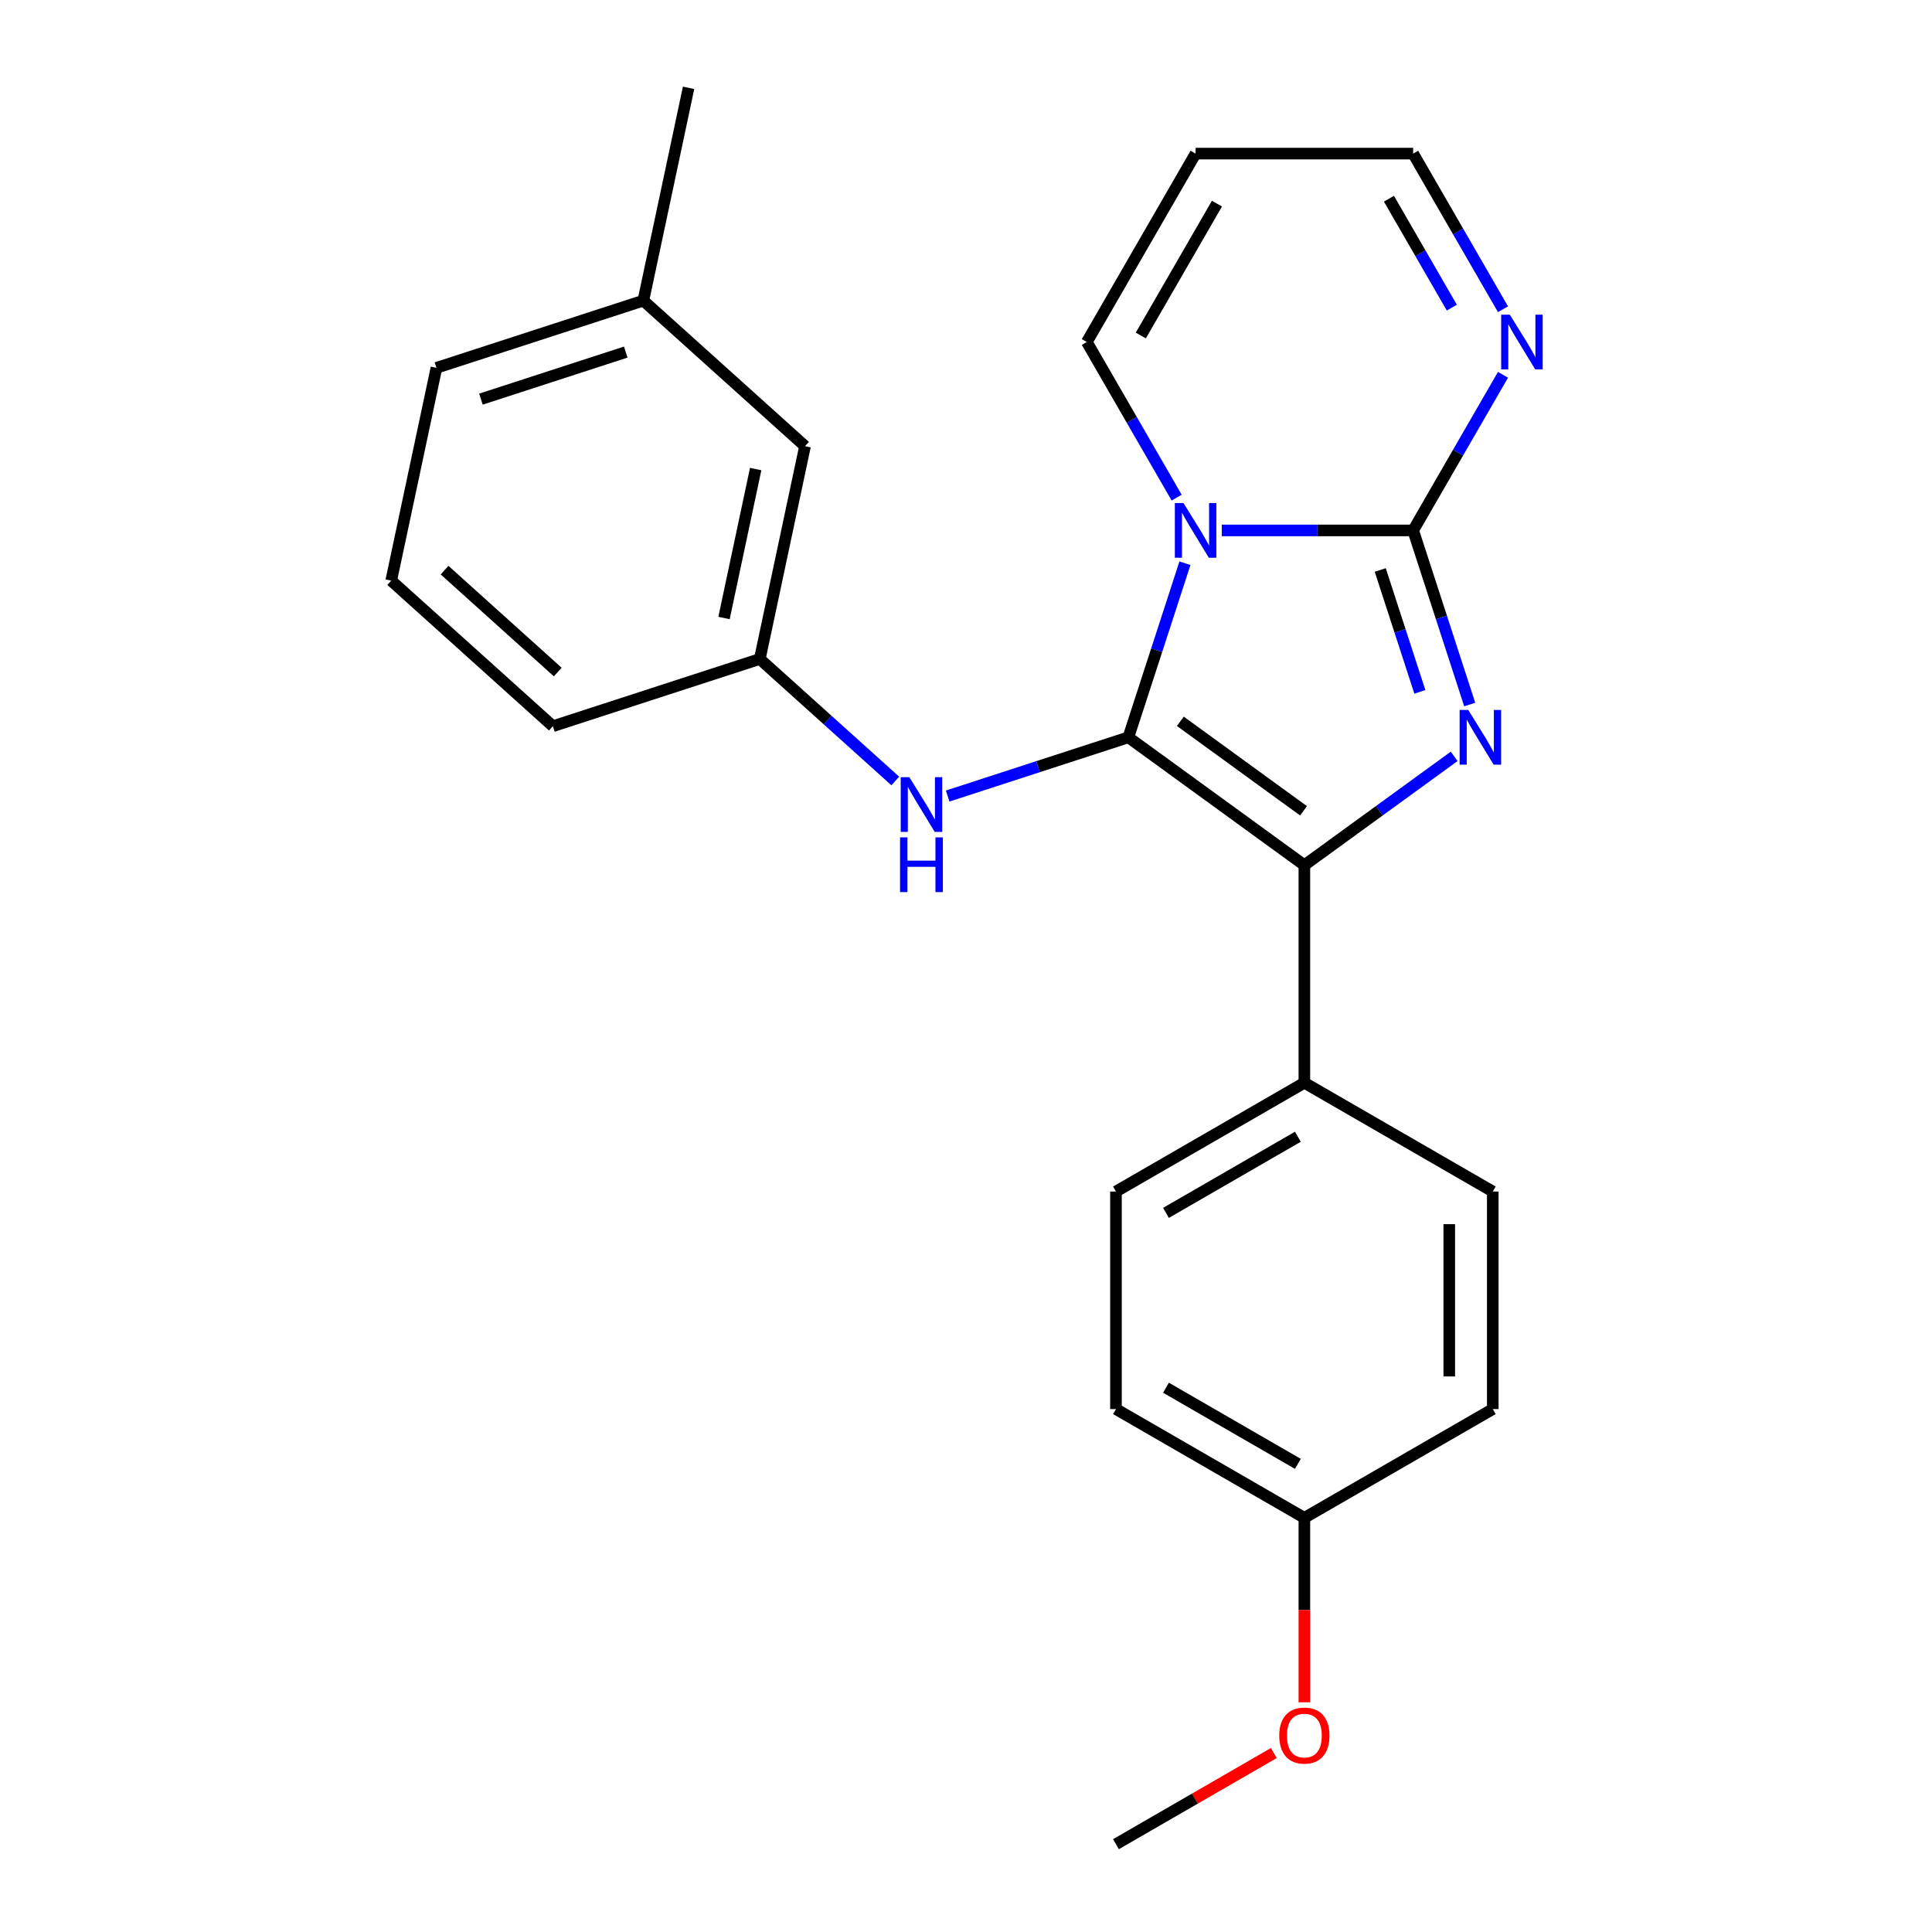 <?xml version='1.0' encoding='iso-8859-1'?>
<svg version='1.1' baseProfile='full'
              xmlns='http://www.w3.org/2000/svg'
                      xmlns:rdkit='http://www.rdkit.org/xml'
                      xmlns:xlink='http://www.w3.org/1999/xlink'
                  xml:space='preserve'
width='1000px' height='1000px' viewBox='0 0 1000 1000'>
<!-- END OF HEADER -->
<rect style='opacity:1.0;fill:#FFFFFF;stroke:none' width='1000' height='1000' x='0' y='0'> </rect>
<path class='bond-0' d='M 613.322,291.521 L 598.682,336.58' style='fill:none;fill-rule:evenodd;stroke:#0000FF;stroke-width:6px;stroke-linecap:butt;stroke-linejoin:miter;stroke-opacity:1' />
<path class='bond-0' d='M 598.682,336.58 L 584.041,381.639' style='fill:none;fill-rule:evenodd;stroke:#000000;stroke-width:6px;stroke-linecap:butt;stroke-linejoin:miter;stroke-opacity:1' />
<path class='bond-1' d='M 632.393,274.546 L 681.917,274.546' style='fill:none;fill-rule:evenodd;stroke:#0000FF;stroke-width:6px;stroke-linecap:butt;stroke-linejoin:miter;stroke-opacity:1' />
<path class='bond-1' d='M 681.917,274.546 L 731.442,274.546' style='fill:none;fill-rule:evenodd;stroke:#000000;stroke-width:6px;stroke-linecap:butt;stroke-linejoin:miter;stroke-opacity:1' />
<path class='bond-6' d='M 609.037,257.571 L 585.786,217.299' style='fill:none;fill-rule:evenodd;stroke:#0000FF;stroke-width:6px;stroke-linecap:butt;stroke-linejoin:miter;stroke-opacity:1' />
<path class='bond-6' d='M 585.786,217.299 L 562.535,177.028' style='fill:none;fill-rule:evenodd;stroke:#000000;stroke-width:6px;stroke-linecap:butt;stroke-linejoin:miter;stroke-opacity:1' />
<path class='bond-3' d='M 584.041,381.639 L 675.14,447.826' style='fill:none;fill-rule:evenodd;stroke:#000000;stroke-width:6px;stroke-linecap:butt;stroke-linejoin:miter;stroke-opacity:1' />
<path class='bond-3' d='M 610.943,373.347 L 674.712,419.678' style='fill:none;fill-rule:evenodd;stroke:#000000;stroke-width:6px;stroke-linecap:butt;stroke-linejoin:miter;stroke-opacity:1' />
<path class='bond-5' d='M 584.041,381.639 L 537.272,396.835' style='fill:none;fill-rule:evenodd;stroke:#000000;stroke-width:6px;stroke-linecap:butt;stroke-linejoin:miter;stroke-opacity:1' />
<path class='bond-5' d='M 537.272,396.835 L 490.503,412.031' style='fill:none;fill-rule:evenodd;stroke:#0000FF;stroke-width:6px;stroke-linecap:butt;stroke-linejoin:miter;stroke-opacity:1' />
<path class='bond-2' d='M 731.442,274.546 L 746.082,319.605' style='fill:none;fill-rule:evenodd;stroke:#000000;stroke-width:6px;stroke-linecap:butt;stroke-linejoin:miter;stroke-opacity:1' />
<path class='bond-2' d='M 746.082,319.605 L 760.723,364.664' style='fill:none;fill-rule:evenodd;stroke:#0000FF;stroke-width:6px;stroke-linecap:butt;stroke-linejoin:miter;stroke-opacity:1' />
<path class='bond-2' d='M 714.415,295.023 L 724.664,326.564' style='fill:none;fill-rule:evenodd;stroke:#000000;stroke-width:6px;stroke-linecap:butt;stroke-linejoin:miter;stroke-opacity:1' />
<path class='bond-2' d='M 724.664,326.564 L 734.912,358.106' style='fill:none;fill-rule:evenodd;stroke:#0000FF;stroke-width:6px;stroke-linecap:butt;stroke-linejoin:miter;stroke-opacity:1' />
<path class='bond-4' d='M 731.442,274.546 L 754.693,234.274' style='fill:none;fill-rule:evenodd;stroke:#000000;stroke-width:6px;stroke-linecap:butt;stroke-linejoin:miter;stroke-opacity:1' />
<path class='bond-4' d='M 754.693,234.274 L 777.943,194.003' style='fill:none;fill-rule:evenodd;stroke:#0000FF;stroke-width:6px;stroke-linecap:butt;stroke-linejoin:miter;stroke-opacity:1' />
<path class='bond-24' d='M 752.683,391.487 L 713.912,419.657' style='fill:none;fill-rule:evenodd;stroke:#0000FF;stroke-width:6px;stroke-linecap:butt;stroke-linejoin:miter;stroke-opacity:1' />
<path class='bond-24' d='M 713.912,419.657 L 675.14,447.826' style='fill:none;fill-rule:evenodd;stroke:#000000;stroke-width:6px;stroke-linecap:butt;stroke-linejoin:miter;stroke-opacity:1' />
<path class='bond-7' d='M 675.14,447.826 L 675.14,560.43' style='fill:none;fill-rule:evenodd;stroke:#000000;stroke-width:6px;stroke-linecap:butt;stroke-linejoin:miter;stroke-opacity:1' />
<path class='bond-25' d='M 777.943,160.053 L 754.693,119.781' style='fill:none;fill-rule:evenodd;stroke:#0000FF;stroke-width:6px;stroke-linecap:butt;stroke-linejoin:miter;stroke-opacity:1' />
<path class='bond-25' d='M 754.693,119.781 L 731.442,79.51' style='fill:none;fill-rule:evenodd;stroke:#000000;stroke-width:6px;stroke-linecap:butt;stroke-linejoin:miter;stroke-opacity:1' />
<path class='bond-25' d='M 751.465,159.232 L 735.189,131.042' style='fill:none;fill-rule:evenodd;stroke:#0000FF;stroke-width:6px;stroke-linecap:butt;stroke-linejoin:miter;stroke-opacity:1' />
<path class='bond-25' d='M 735.189,131.042 L 718.913,102.852' style='fill:none;fill-rule:evenodd;stroke:#000000;stroke-width:6px;stroke-linecap:butt;stroke-linejoin:miter;stroke-opacity:1' />
<path class='bond-9' d='M 463.393,404.231 L 428.33,372.66' style='fill:none;fill-rule:evenodd;stroke:#0000FF;stroke-width:6px;stroke-linecap:butt;stroke-linejoin:miter;stroke-opacity:1' />
<path class='bond-9' d='M 428.33,372.66 L 393.267,341.089' style='fill:none;fill-rule:evenodd;stroke:#000000;stroke-width:6px;stroke-linecap:butt;stroke-linejoin:miter;stroke-opacity:1' />
<path class='bond-8' d='M 562.535,177.028 L 618.838,79.51' style='fill:none;fill-rule:evenodd;stroke:#000000;stroke-width:6px;stroke-linecap:butt;stroke-linejoin:miter;stroke-opacity:1' />
<path class='bond-8' d='M 590.484,173.661 L 629.896,105.398' style='fill:none;fill-rule:evenodd;stroke:#000000;stroke-width:6px;stroke-linecap:butt;stroke-linejoin:miter;stroke-opacity:1' />
<path class='bond-11' d='M 675.14,560.43 L 577.622,616.733' style='fill:none;fill-rule:evenodd;stroke:#000000;stroke-width:6px;stroke-linecap:butt;stroke-linejoin:miter;stroke-opacity:1' />
<path class='bond-11' d='M 671.772,588.379 L 603.51,627.791' style='fill:none;fill-rule:evenodd;stroke:#000000;stroke-width:6px;stroke-linecap:butt;stroke-linejoin:miter;stroke-opacity:1' />
<path class='bond-12' d='M 675.14,560.43 L 772.658,616.733' style='fill:none;fill-rule:evenodd;stroke:#000000;stroke-width:6px;stroke-linecap:butt;stroke-linejoin:miter;stroke-opacity:1' />
<path class='bond-10' d='M 618.838,79.51 L 731.442,79.51' style='fill:none;fill-rule:evenodd;stroke:#000000;stroke-width:6px;stroke-linecap:butt;stroke-linejoin:miter;stroke-opacity:1' />
<path class='bond-13' d='M 393.267,341.089 L 416.678,230.945' style='fill:none;fill-rule:evenodd;stroke:#000000;stroke-width:6px;stroke-linecap:butt;stroke-linejoin:miter;stroke-opacity:1' />
<path class='bond-13' d='M 374.75,319.885 L 391.138,242.784' style='fill:none;fill-rule:evenodd;stroke:#000000;stroke-width:6px;stroke-linecap:butt;stroke-linejoin:miter;stroke-opacity:1' />
<path class='bond-20' d='M 393.267,341.089 L 286.174,375.885' style='fill:none;fill-rule:evenodd;stroke:#000000;stroke-width:6px;stroke-linecap:butt;stroke-linejoin:miter;stroke-opacity:1' />
<path class='bond-15' d='M 577.622,616.733 L 577.622,729.337' style='fill:none;fill-rule:evenodd;stroke:#000000;stroke-width:6px;stroke-linecap:butt;stroke-linejoin:miter;stroke-opacity:1' />
<path class='bond-16' d='M 772.658,616.733 L 772.658,729.337' style='fill:none;fill-rule:evenodd;stroke:#000000;stroke-width:6px;stroke-linecap:butt;stroke-linejoin:miter;stroke-opacity:1' />
<path class='bond-16' d='M 750.137,633.623 L 750.137,712.446' style='fill:none;fill-rule:evenodd;stroke:#000000;stroke-width:6px;stroke-linecap:butt;stroke-linejoin:miter;stroke-opacity:1' />
<path class='bond-17' d='M 416.678,230.945 L 332.997,155.598' style='fill:none;fill-rule:evenodd;stroke:#000000;stroke-width:6px;stroke-linecap:butt;stroke-linejoin:miter;stroke-opacity:1' />
<path class='bond-14' d='M 675.14,785.639 L 772.658,729.337' style='fill:none;fill-rule:evenodd;stroke:#000000;stroke-width:6px;stroke-linecap:butt;stroke-linejoin:miter;stroke-opacity:1' />
<path class='bond-18' d='M 675.14,785.639 L 675.14,833.374' style='fill:none;fill-rule:evenodd;stroke:#000000;stroke-width:6px;stroke-linecap:butt;stroke-linejoin:miter;stroke-opacity:1' />
<path class='bond-18' d='M 675.14,833.374 L 675.14,881.108' style='fill:none;fill-rule:evenodd;stroke:#FF0000;stroke-width:6px;stroke-linecap:butt;stroke-linejoin:miter;stroke-opacity:1' />
<path class='bond-26' d='M 675.14,785.639 L 577.622,729.337' style='fill:none;fill-rule:evenodd;stroke:#000000;stroke-width:6px;stroke-linecap:butt;stroke-linejoin:miter;stroke-opacity:1' />
<path class='bond-26' d='M 671.772,757.69 L 603.51,718.279' style='fill:none;fill-rule:evenodd;stroke:#000000;stroke-width:6px;stroke-linecap:butt;stroke-linejoin:miter;stroke-opacity:1' />
<path class='bond-22' d='M 332.997,155.598 L 356.409,45.455' style='fill:none;fill-rule:evenodd;stroke:#000000;stroke-width:6px;stroke-linecap:butt;stroke-linejoin:miter;stroke-opacity:1' />
<path class='bond-27' d='M 332.997,155.598 L 225.904,190.395' style='fill:none;fill-rule:evenodd;stroke:#000000;stroke-width:6px;stroke-linecap:butt;stroke-linejoin:miter;stroke-opacity:1' />
<path class='bond-27' d='M 323.892,182.236 L 248.927,206.594' style='fill:none;fill-rule:evenodd;stroke:#000000;stroke-width:6px;stroke-linecap:butt;stroke-linejoin:miter;stroke-opacity:1' />
<path class='bond-23' d='M 659.325,907.374 L 618.473,930.96' style='fill:none;fill-rule:evenodd;stroke:#FF0000;stroke-width:6px;stroke-linecap:butt;stroke-linejoin:miter;stroke-opacity:1' />
<path class='bond-23' d='M 618.473,930.96 L 577.622,954.545' style='fill:none;fill-rule:evenodd;stroke:#000000;stroke-width:6px;stroke-linecap:butt;stroke-linejoin:miter;stroke-opacity:1' />
<path class='bond-19' d='M 202.492,300.538 L 286.174,375.885' style='fill:none;fill-rule:evenodd;stroke:#000000;stroke-width:6px;stroke-linecap:butt;stroke-linejoin:miter;stroke-opacity:1' />
<path class='bond-19' d='M 230.114,295.104 L 288.691,347.847' style='fill:none;fill-rule:evenodd;stroke:#000000;stroke-width:6px;stroke-linecap:butt;stroke-linejoin:miter;stroke-opacity:1' />
<path class='bond-21' d='M 202.492,300.538 L 225.904,190.395' style='fill:none;fill-rule:evenodd;stroke:#000000;stroke-width:6px;stroke-linecap:butt;stroke-linejoin:miter;stroke-opacity:1' />
<path  class='atom-0' d='M 612.578 260.386
L 621.858 275.386
Q 622.778 276.866, 624.258 279.546
Q 625.738 282.226, 625.818 282.386
L 625.818 260.386
L 629.578 260.386
L 629.578 288.706
L 625.698 288.706
L 615.738 272.306
Q 614.578 270.386, 613.338 268.186
Q 612.138 265.986, 611.778 265.306
L 611.778 288.706
L 608.098 288.706
L 608.098 260.386
L 612.578 260.386
' fill='#0000FF'/>
<path  class='atom-3' d='M 759.979 367.479
L 769.259 382.479
Q 770.179 383.959, 771.659 386.639
Q 773.139 389.319, 773.219 389.479
L 773.219 367.479
L 776.979 367.479
L 776.979 395.799
L 773.099 395.799
L 763.139 379.399
Q 761.979 377.479, 760.739 375.279
Q 759.539 373.079, 759.179 372.399
L 759.179 395.799
L 755.499 395.799
L 755.499 367.479
L 759.979 367.479
' fill='#0000FF'/>
<path  class='atom-5' d='M 781.484 162.868
L 790.764 177.868
Q 791.684 179.348, 793.164 182.028
Q 794.644 184.708, 794.724 184.868
L 794.724 162.868
L 798.484 162.868
L 798.484 191.188
L 794.604 191.188
L 784.644 174.788
Q 783.484 172.868, 782.244 170.668
Q 781.044 168.468, 780.684 167.788
L 780.684 191.188
L 777.004 191.188
L 777.004 162.868
L 781.484 162.868
' fill='#0000FF'/>
<path  class='atom-6' d='M 470.688 402.276
L 479.968 417.276
Q 480.888 418.756, 482.368 421.436
Q 483.848 424.116, 483.928 424.276
L 483.928 402.276
L 487.688 402.276
L 487.688 430.596
L 483.808 430.596
L 473.848 414.196
Q 472.688 412.276, 471.448 410.076
Q 470.248 407.876, 469.888 407.196
L 469.888 430.596
L 466.208 430.596
L 466.208 402.276
L 470.688 402.276
' fill='#0000FF'/>
<path  class='atom-6' d='M 465.868 433.428
L 469.708 433.428
L 469.708 445.468
L 484.188 445.468
L 484.188 433.428
L 488.028 433.428
L 488.028 461.748
L 484.188 461.748
L 484.188 448.668
L 469.708 448.668
L 469.708 461.748
L 465.868 461.748
L 465.868 433.428
' fill='#0000FF'/>
<path  class='atom-19' d='M 662.14 898.323
Q 662.14 891.523, 665.5 887.723
Q 668.86 883.923, 675.14 883.923
Q 681.42 883.923, 684.78 887.723
Q 688.14 891.523, 688.14 898.323
Q 688.14 905.203, 684.74 909.123
Q 681.34 913.003, 675.14 913.003
Q 668.9 913.003, 665.5 909.123
Q 662.14 905.243, 662.14 898.323
M 675.14 909.803
Q 679.46 909.803, 681.78 906.923
Q 684.14 904.003, 684.14 898.323
Q 684.14 892.763, 681.78 889.963
Q 679.46 887.123, 675.14 887.123
Q 670.82 887.123, 668.46 889.923
Q 666.14 892.723, 666.14 898.323
Q 666.14 904.043, 668.46 906.923
Q 670.82 909.803, 675.14 909.803
' fill='#FF0000'/>
</svg>
